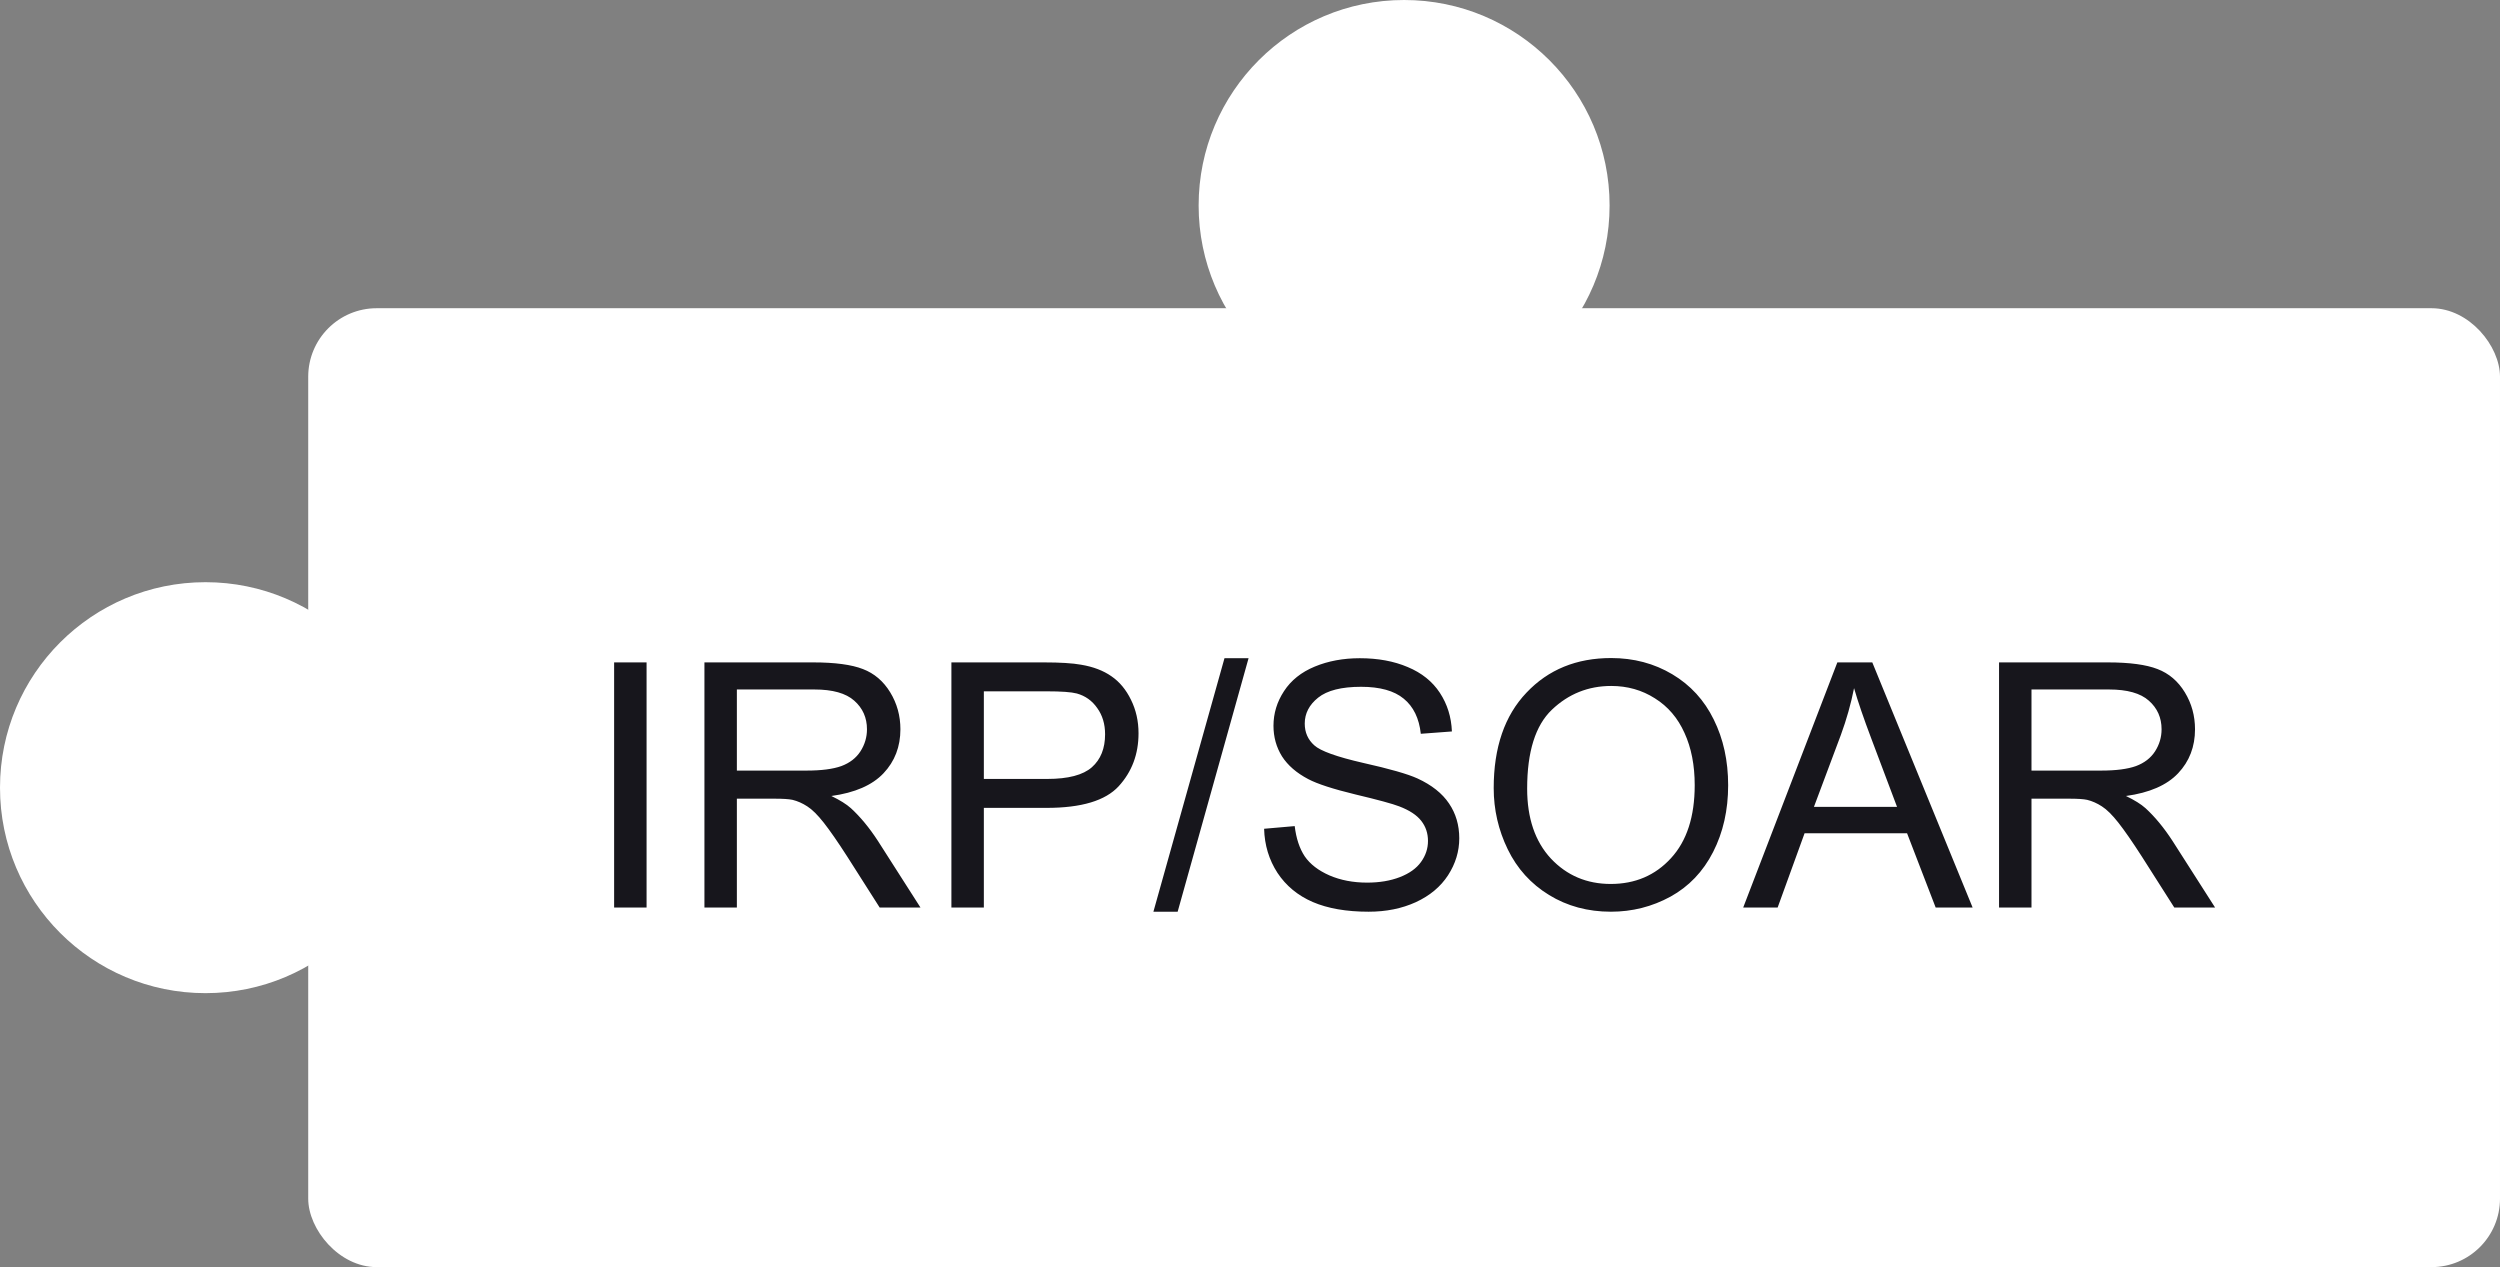 <?xml version="1.0" encoding="UTF-8"?> <svg xmlns="http://www.w3.org/2000/svg" width="146" height="74" viewBox="0 0 146 74" fill="none"><rect x="0" y="0" width="146" height="74" fill="#808080" stroke="none"/><rect x="18" y="18" width="128" height="56" rx="4" fill="white"></rect><path d="M35.865 53V38.684H37.76V53H35.865ZM41.139 53V38.684H47.486C48.762 38.684 49.732 38.814 50.397 39.074C51.06 39.328 51.591 39.781 51.988 40.432C52.385 41.083 52.584 41.802 52.584 42.59C52.584 43.605 52.255 44.462 51.598 45.158C50.94 45.855 49.925 46.297 48.551 46.486C49.052 46.727 49.433 46.965 49.693 47.199C50.247 47.707 50.771 48.342 51.266 49.103L53.756 53H51.373L49.478 50.022C48.925 49.162 48.469 48.505 48.111 48.049C47.753 47.593 47.431 47.274 47.145 47.092C46.865 46.91 46.578 46.783 46.285 46.711C46.07 46.665 45.719 46.643 45.23 46.643H43.033V53H41.139ZM43.033 45.002H47.105C47.971 45.002 48.648 44.914 49.137 44.738C49.625 44.556 49.996 44.27 50.25 43.879C50.504 43.482 50.631 43.052 50.631 42.59C50.631 41.913 50.383 41.356 49.889 40.92C49.4 40.484 48.626 40.266 47.565 40.266H43.033V45.002ZM55.562 53V38.684H60.963C61.913 38.684 62.639 38.729 63.141 38.82C63.844 38.938 64.433 39.162 64.908 39.494C65.383 39.82 65.764 40.279 66.051 40.871C66.344 41.464 66.49 42.115 66.49 42.824C66.49 44.042 66.103 45.074 65.328 45.92C64.553 46.76 63.154 47.18 61.129 47.18H57.457V53H55.562ZM57.457 45.49H61.158C62.382 45.49 63.251 45.262 63.766 44.807C64.28 44.351 64.537 43.71 64.537 42.883C64.537 42.284 64.384 41.773 64.078 41.35C63.779 40.92 63.382 40.637 62.887 40.5C62.568 40.415 61.978 40.373 61.119 40.373H57.457V45.49ZM67.359 53.244L71.51 38.44H72.916L68.775 53.244H67.359ZM73.824 48.4L75.611 48.244C75.696 48.96 75.891 49.55 76.197 50.012C76.51 50.467 76.992 50.839 77.643 51.125C78.294 51.405 79.026 51.545 79.84 51.545C80.562 51.545 81.201 51.438 81.754 51.223C82.307 51.008 82.717 50.715 82.984 50.344C83.258 49.966 83.394 49.556 83.394 49.113C83.394 48.664 83.264 48.273 83.004 47.941C82.743 47.603 82.314 47.32 81.715 47.092C81.331 46.942 80.481 46.711 79.166 46.398C77.851 46.079 76.93 45.78 76.402 45.5C75.719 45.142 75.208 44.699 74.869 44.172C74.537 43.638 74.371 43.042 74.371 42.385C74.371 41.662 74.576 40.988 74.986 40.363C75.397 39.732 75.995 39.253 76.783 38.928C77.571 38.602 78.447 38.44 79.41 38.44C80.471 38.44 81.406 38.612 82.213 38.957C83.027 39.296 83.652 39.797 84.088 40.461C84.524 41.125 84.758 41.877 84.791 42.717L82.975 42.853C82.877 41.949 82.545 41.265 81.978 40.803C81.419 40.34 80.588 40.109 79.488 40.109C78.342 40.109 77.506 40.321 76.978 40.744C76.458 41.161 76.197 41.665 76.197 42.258C76.197 42.772 76.383 43.195 76.754 43.527C77.118 43.859 78.069 44.201 79.606 44.553C81.148 44.898 82.206 45.2 82.779 45.461C83.613 45.845 84.228 46.333 84.625 46.926C85.022 47.512 85.221 48.189 85.221 48.957C85.221 49.719 85.003 50.438 84.566 51.115C84.13 51.786 83.502 52.31 82.682 52.688C81.868 53.059 80.95 53.244 79.928 53.244C78.632 53.244 77.545 53.055 76.666 52.678C75.794 52.3 75.107 51.734 74.606 50.978C74.111 50.217 73.85 49.357 73.824 48.4ZM87.232 46.027C87.232 43.651 87.87 41.792 89.147 40.451C90.422 39.103 92.07 38.43 94.088 38.43C95.409 38.43 96.601 38.745 97.662 39.377C98.723 40.008 99.531 40.891 100.084 42.023C100.644 43.15 100.924 44.429 100.924 45.861C100.924 47.313 100.631 48.612 100.045 49.758C99.459 50.904 98.629 51.773 97.555 52.365C96.481 52.951 95.322 53.244 94.078 53.244C92.731 53.244 91.526 52.919 90.465 52.268C89.404 51.617 88.6 50.728 88.053 49.602C87.506 48.475 87.232 47.284 87.232 46.027ZM89.186 46.057C89.186 47.782 89.648 49.143 90.572 50.139C91.503 51.128 92.669 51.623 94.068 51.623C95.494 51.623 96.666 51.122 97.584 50.119C98.508 49.117 98.971 47.694 98.971 45.852C98.971 44.686 98.772 43.671 98.375 42.805C97.984 41.932 97.408 41.258 96.647 40.783C95.891 40.301 95.042 40.06 94.098 40.06C92.757 40.06 91.601 40.523 90.631 41.447C89.667 42.365 89.186 43.902 89.186 46.057ZM101.803 53L107.301 38.684H109.342L115.201 53H113.043L111.373 48.664H105.387L103.814 53H101.803ZM105.934 47.121H110.787L109.293 43.156C108.837 41.952 108.499 40.962 108.277 40.188C108.095 41.105 107.838 42.017 107.506 42.922L105.934 47.121ZM116.744 53V38.684H123.092C124.368 38.684 125.338 38.814 126.002 39.074C126.666 39.328 127.197 39.781 127.594 40.432C127.991 41.083 128.189 41.802 128.189 42.59C128.189 43.605 127.861 44.462 127.203 45.158C126.546 45.855 125.53 46.297 124.156 46.486C124.658 46.727 125.038 46.965 125.299 47.199C125.852 47.707 126.376 48.342 126.871 49.103L129.361 53H126.979L125.084 50.022C124.531 49.162 124.075 48.505 123.717 48.049C123.359 47.593 123.036 47.274 122.75 47.092C122.47 46.91 122.184 46.783 121.891 46.711C121.676 46.665 121.324 46.643 120.836 46.643H118.639V53H116.744ZM118.639 45.002H122.711C123.577 45.002 124.254 44.914 124.742 44.738C125.23 44.556 125.602 44.27 125.855 43.879C126.109 43.482 126.236 43.052 126.236 42.59C126.236 41.913 125.989 41.356 125.494 40.92C125.006 40.484 124.231 40.266 123.17 40.266H118.639V45.002Z" fill="#17161C"></path><circle cx="12" cy="46" r="12" fill="white"></circle><circle cx="82" cy="12" r="12" fill="white"></circle></svg> 